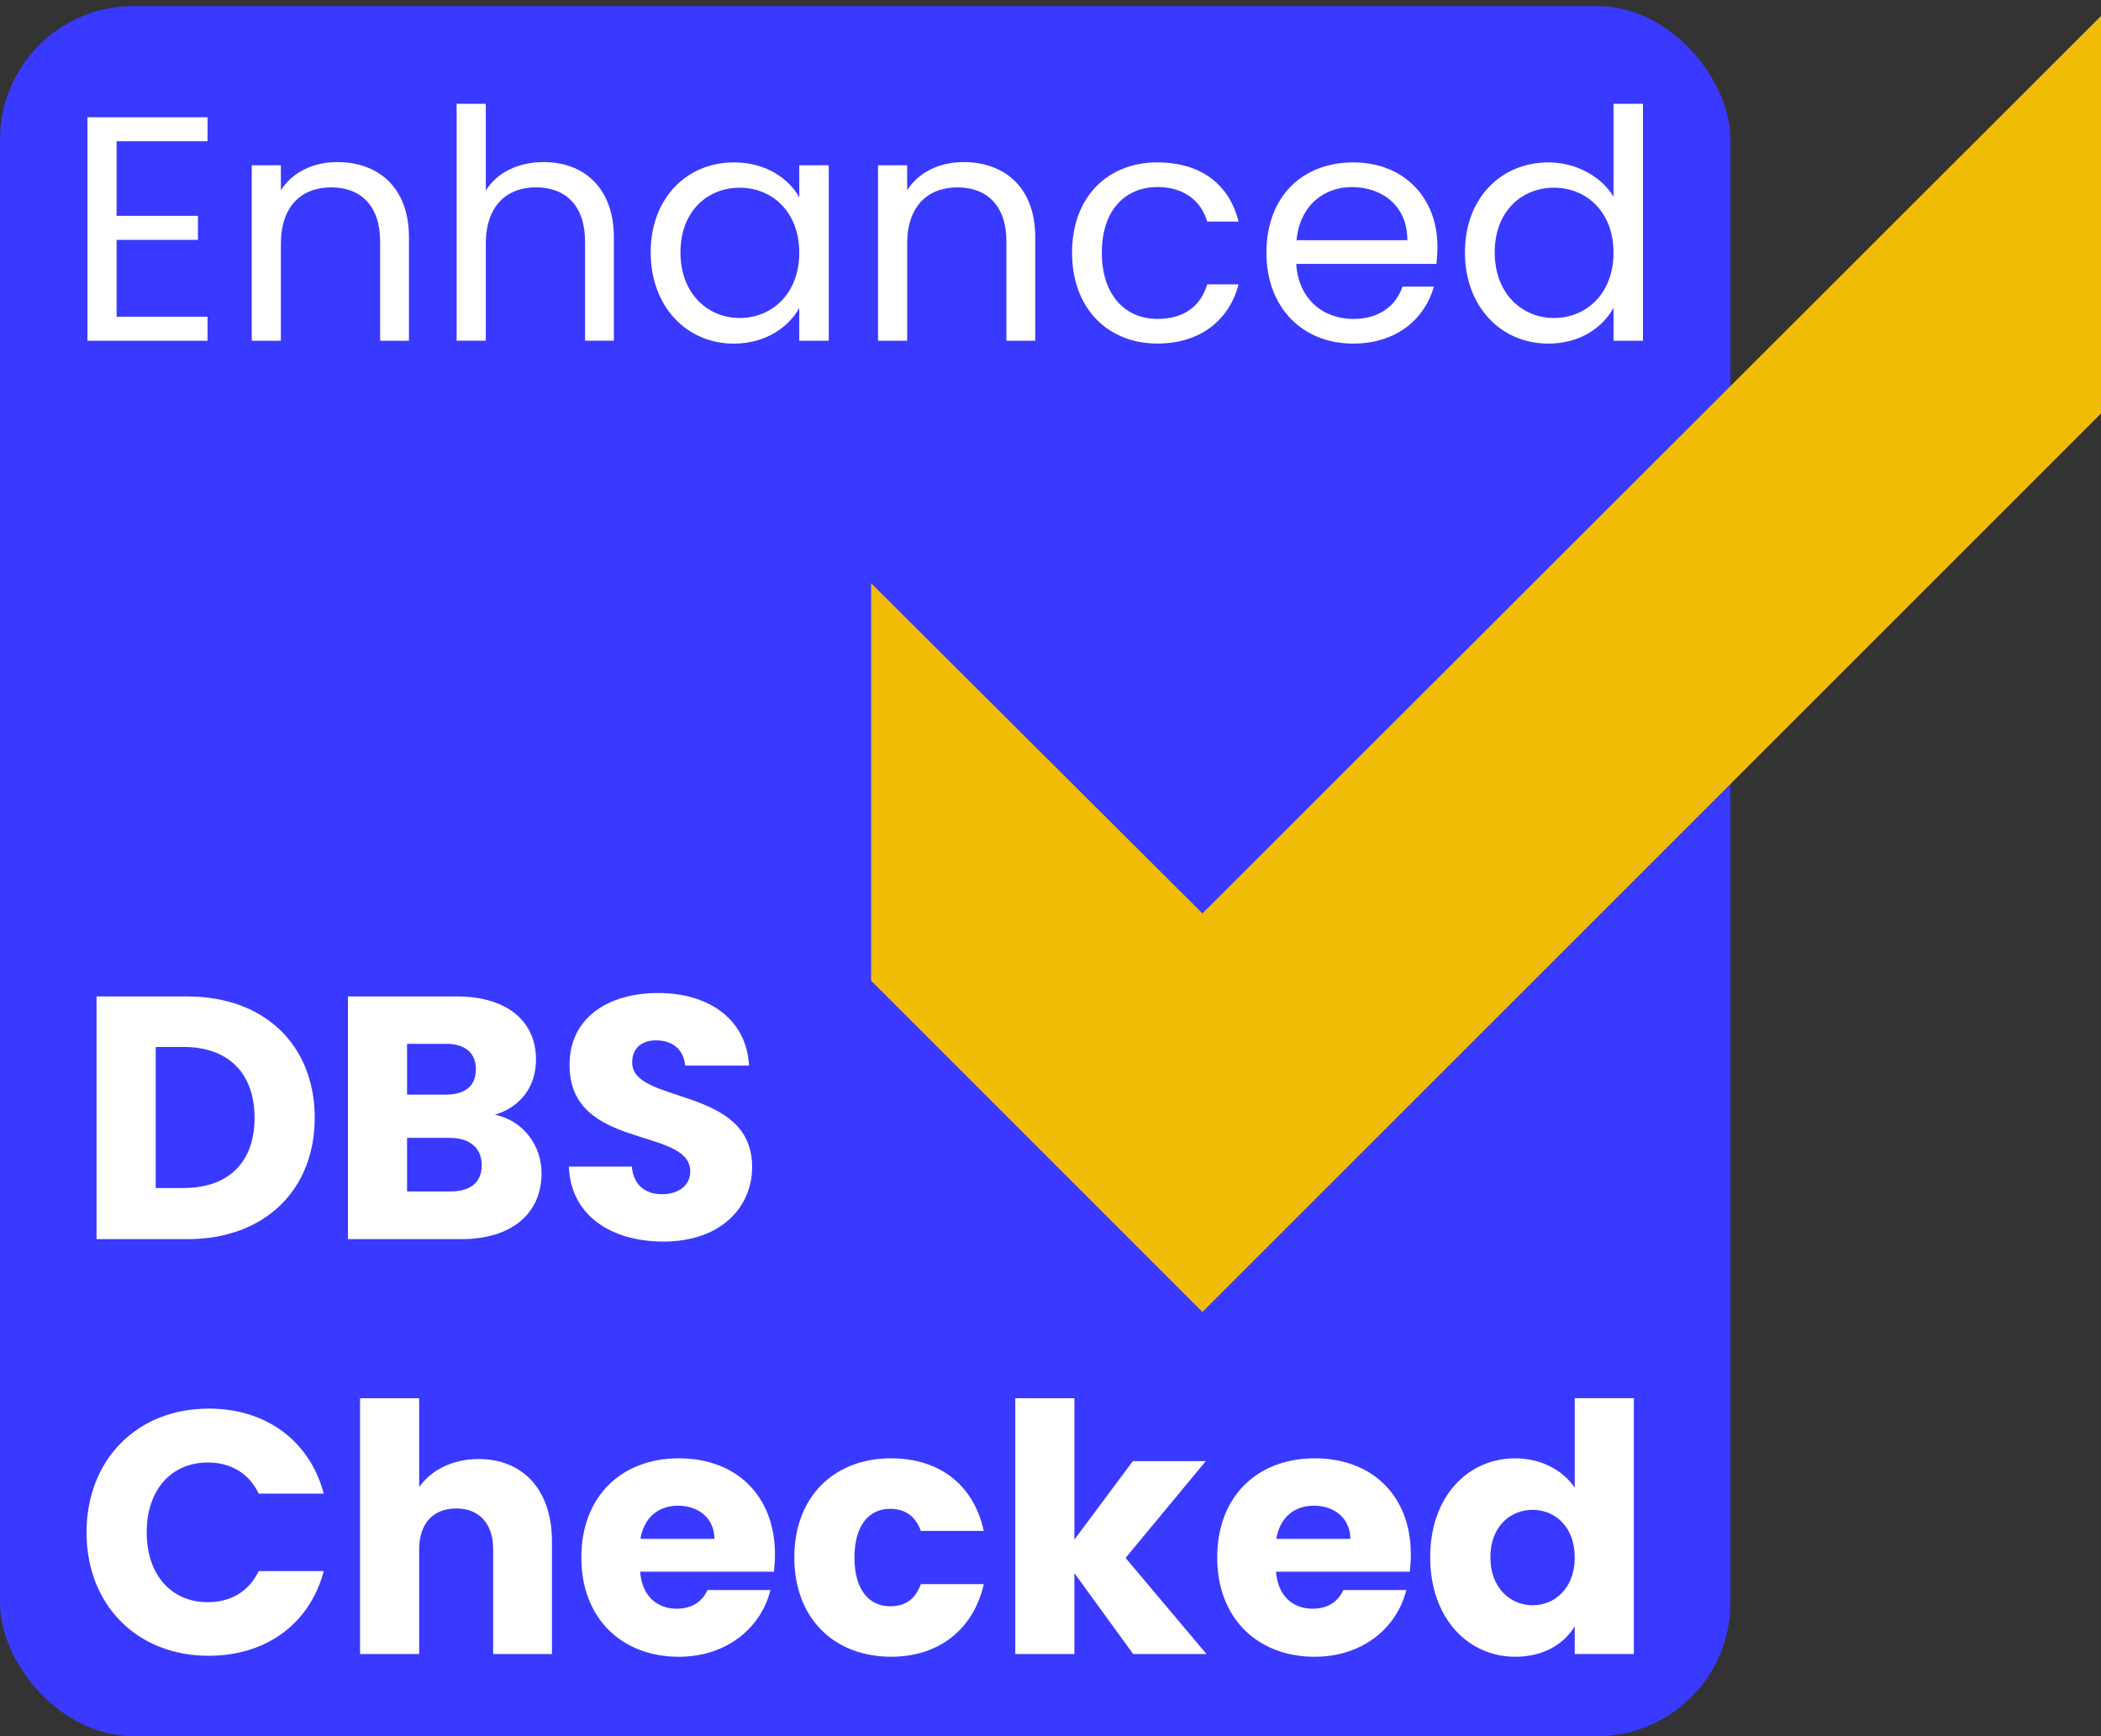 <?xml version="1.0" encoding="UTF-8"?>
<svg id="Layer_1" data-name="Layer 1" xmlns="http://www.w3.org/2000/svg" viewBox="0 0 787.11 650.54">
  <rect x="0" y="0" width="787.11" height="650.54" fill="#333333" stroke="none"/>
  <defs>
    <style>
      .cls-1 {
        fill: #3939ff;
      }

      .cls-2 {
        fill: #fff;
      }

      .cls-3 {
        fill: #f1bc05;
      }
    </style>
  </defs>
  <rect class="cls-1" y="2.26" width="648.28" height="648.28" rx="50" ry="50"/>
  <g>
    <path class="cls-2" d="M77.75,52.93h-34.07v27.95h30.47v9h-30.47v28.79h34.07v9h-44.99V43.93h44.99v9Z"/>
    <path class="cls-2" d="M142.41,90.48c0-13.44-7.32-20.27-18.35-20.27s-18.83,6.96-18.83,21.11v36.35h-10.92V61.93h10.92v9.36c4.32-6.84,12.24-10.56,21.11-10.56,15.24,0,26.87,9.36,26.87,28.19v38.75h-10.8v-37.19Z"/>
    <path class="cls-2" d="M171.08,38.89h10.92v32.51c4.32-6.96,12.48-10.68,21.71-10.68,14.64,0,26.27,9.36,26.27,28.19v38.75h-10.8v-37.19c0-13.44-7.32-20.27-18.35-20.27s-18.83,6.96-18.83,21.11v36.35h-10.92V38.89Z"/>
    <path class="cls-2" d="M274.96,60.85c12.24,0,20.63,6.24,24.47,13.08v-12h11.04v65.74h-11.04v-12.24c-3.96,7.08-12.48,13.32-24.59,13.32-17.51,0-31.07-13.8-31.07-34.19s13.56-33.71,31.19-33.71ZM277.12,70.33c-12,0-22.19,8.76-22.19,24.23s10.2,24.59,22.19,24.59,22.31-9,22.31-24.47-10.32-24.35-22.31-24.35Z"/>
    <path class="cls-2" d="M377.04,90.48c0-13.44-7.32-20.27-18.35-20.27s-18.83,6.96-18.83,21.11v36.35h-10.92V61.93h10.92v9.36c4.32-6.84,12.24-10.56,21.11-10.56,15.24,0,26.87,9.36,26.87,28.19v38.75h-10.8v-37.19Z"/>
    <path class="cls-2" d="M433.66,60.85c16.31,0,26.99,8.4,30.35,22.19h-11.76c-2.28-7.92-8.88-12.96-18.59-12.96-12,0-20.87,8.52-20.87,24.59s8.88,24.83,20.87,24.83c9.72,0,16.19-4.68,18.59-12.96h11.76c-3.36,13.08-14.04,22.19-30.35,22.19-18.71,0-32.03-13.2-32.03-34.07s13.32-33.83,32.03-33.83Z"/>
    <path class="cls-2" d="M506.96,128.75c-18.71,0-32.51-13.2-32.51-34.07s13.32-33.83,32.51-33.83,31.55,13.44,31.55,31.43c0,2.4-.12,4.32-.36,6.6h-52.54c.84,13.32,10.2,20.63,21.35,20.63,9.84,0,16.08-5.04,18.47-12.12h11.76c-3.36,12-13.92,21.35-30.23,21.35ZM485.72,90h41.51c.12-12.84-9.48-19.91-20.75-19.91-10.68,0-19.55,7.08-20.75,19.91Z"/>
    <path class="cls-2" d="M580.13,60.85c10.32,0,19.79,5.28,24.35,12.84v-34.79h11.04v88.77h-11.04v-12.36c-3.96,7.32-12.48,13.44-24.47,13.44-17.63,0-31.19-13.8-31.19-34.19s13.56-33.71,31.31-33.71ZM582.17,70.33c-12,0-22.19,8.76-22.19,24.23s10.2,24.59,22.19,24.59,22.31-9,22.31-24.47-10.32-24.35-22.31-24.35Z"/>
  </g>
  <g>
    <path class="cls-2" d="M117.91,418.83c0,26.94-18.65,45.47-47.67,45.47h-34.07v-90.93h34.07c29.02,0,47.67,18.39,47.67,45.47ZM68.82,445.13c16.71,0,26.55-9.58,26.55-26.29s-9.84-26.55-26.55-26.55h-10.49v52.85h10.49Z"/>
    <path class="cls-2" d="M172.71,464.3h-42.36v-90.93h40.93c18.52,0,29.53,9.2,29.53,23.58,0,11.01-6.61,18.13-15.41,20.72,10.62,2.2,17.49,11.53,17.49,21.89,0,15.03-11.01,24.74-30.18,24.74ZM167.01,391.11h-14.51v19.04h14.51c7.25,0,11.27-3.24,11.27-9.46s-4.02-9.58-11.27-9.58ZM168.56,426.35h-16.06v20.08h16.32c7.38,0,11.66-3.37,11.66-9.84s-4.53-10.23-11.92-10.23Z"/>
    <path class="cls-2" d="M248.62,465.21c-19.56,0-34.84-9.71-35.49-28.11h23.57c.65,7,5.05,10.36,11.27,10.36s10.62-3.24,10.62-8.55c0-16.84-45.47-7.77-45.21-40.03,0-17.23,14.12-26.81,33.16-26.81s33.16,9.84,34.07,27.2h-23.96c-.39-5.83-4.53-9.33-10.49-9.46-5.31-.13-9.33,2.59-9.33,8.29,0,15.8,44.95,8.68,44.95,39.12,0,15.29-11.92,27.98-33.16,27.98Z"/>
    <path class="cls-2" d="M78.15,527.78c21.63,0,37.95,12.18,43.13,31.87h-24.35c-3.76-7.77-10.62-11.66-19.04-11.66-13.6,0-22.93,10.1-22.93,26.17s9.33,26.17,22.93,26.17c8.42,0,15.28-3.89,19.04-11.66h24.35c-5.18,19.69-21.5,31.74-43.13,31.74-26.81,0-45.73-19.04-45.73-46.24s18.91-46.37,45.73-46.37Z"/>
    <path class="cls-2" d="M134.89,523.89h22.15v33.29c4.4-6.22,12.31-10.49,22.28-10.49,16.45,0,27.46,11.4,27.46,30.83v42.23h-22.02v-39.25c0-9.84-5.44-15.29-13.86-15.29s-13.86,5.44-13.86,15.29v39.25h-22.15v-95.85Z"/>
    <path class="cls-2" d="M254.32,620.78c-21.24,0-36.53-14.25-36.53-37.18s15.03-37.18,36.53-37.18,36.01,13.99,36.01,36.01c0,2.07-.13,4.27-.39,6.48h-50.13c.78,9.46,6.61,13.86,13.73,13.86,6.22,0,9.71-3.11,11.53-7h23.57c-3.5,14.12-16.32,25-34.33,25ZM239.94,576.61h27.72c0-7.9-6.22-12.44-13.6-12.44s-12.82,4.4-14.12,12.44Z"/>
    <path class="cls-2" d="M333.85,546.43c18.13,0,30.96,9.97,34.71,27.2h-23.58c-1.81-5.05-5.44-8.29-11.53-8.29-7.9,0-13.34,6.22-13.34,18.26s5.44,18.26,13.34,18.26c6.09,0,9.59-2.98,11.53-8.29h23.58c-3.76,16.71-16.58,27.2-34.71,27.2-21.24,0-36.27-14.25-36.27-37.18s15.03-37.18,36.27-37.18Z"/>
    <path class="cls-2" d="M380.36,523.89h22.15v52.98l21.89-29.4h27.33l-30.05,36.27,30.31,36.01h-27.46l-22.02-30.31v30.31h-22.15v-95.85Z"/>
    <path class="cls-2" d="M492.54,620.78c-21.24,0-36.53-14.25-36.53-37.18s15.03-37.18,36.53-37.18,36.01,13.99,36.01,36.01c0,2.07-.13,4.27-.39,6.48h-50.13c.78,9.46,6.61,13.86,13.73,13.86,6.22,0,9.71-3.11,11.53-7h23.57c-3.5,14.12-16.32,25-34.33,25ZM478.16,576.61h27.72c0-7.9-6.22-12.44-13.6-12.44s-12.82,4.4-14.12,12.44Z"/>
    <path class="cls-2" d="M567.67,546.43c9.58,0,17.88,4.4,22.28,11.01v-33.55h22.15v95.85h-22.15v-10.36c-4.02,6.61-11.66,11.4-22.28,11.4-17.75,0-31.87-14.51-31.87-37.3s14.12-37.05,31.87-37.05ZM574.15,565.73c-8.29,0-15.8,6.22-15.8,17.75s7.51,18,15.8,18,15.8-6.35,15.8-17.88-7.38-17.88-15.8-17.88Z"/>
  </g>
  <path class="cls-3" d="M787.11,154.94l-336.64,336.64-124.12-124.12v-148.94l124.12,123.73L787.11,6v148.94Z"/>
</svg>